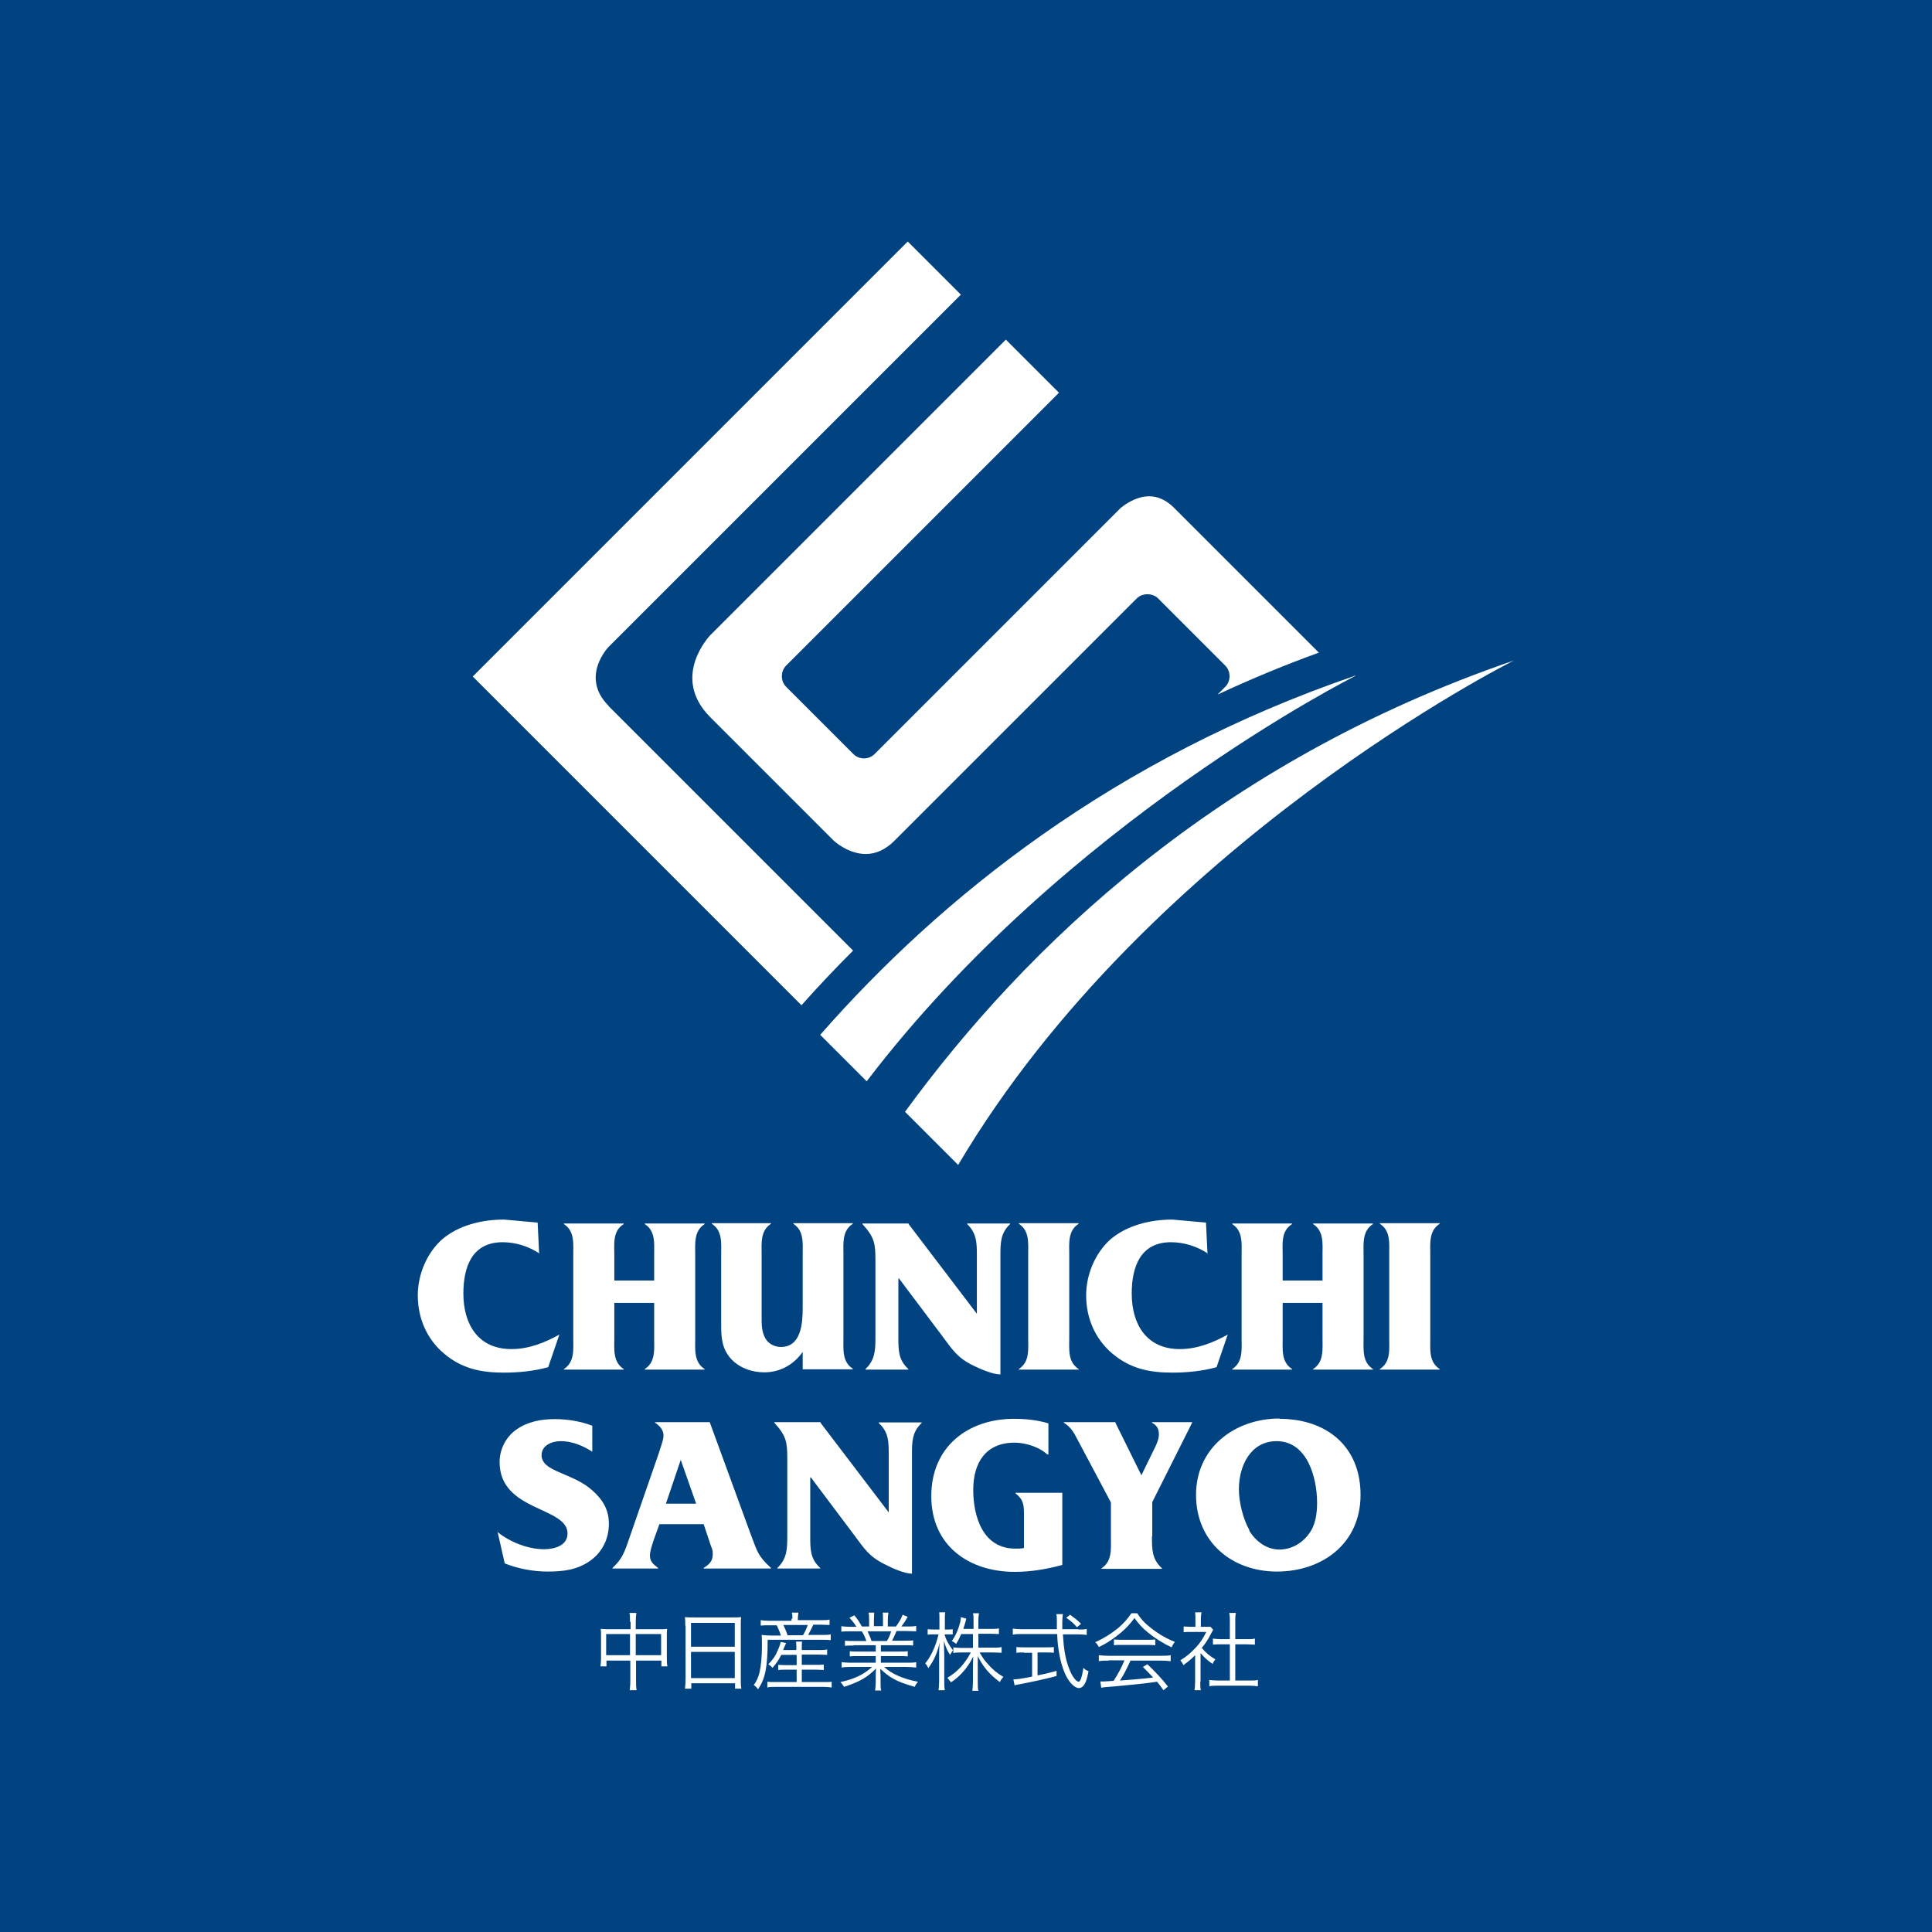<?xml version="1.0" encoding="UTF-8"?><svg id="_イヤー_2" xmlns="http://www.w3.org/2000/svg" viewBox="0 0 64 64"><defs><style>.cls-1{fill:#004380;}.cls-2{fill:#fff;}</style></defs><g id="_ザイン"><g><rect class="cls-1" width="64" height="64"/><g><g><g><path class="cls-2" d="M44.9,22.38c-8,2.74-13.72,7.33-17.73,11.9l1.54,1.54c6.57-8.62,16.19-13.43,16.19-13.43Z"/><path class="cls-2" d="M50.15,21.88c-9.8,3.35-16.18,9.48-20.17,14.95l1.76,1.76c6.33-10.68,18.41-16.71,18.41-16.71Z"/></g><path class="cls-2" d="M20.16,23.38c-.96-.96,0-1.95,0-1.95h0l11.67-11.67-1.76-1.76-14.41,14.41,10.89,10.89c.55-.62,1.13-1.23,1.71-1.81l-8.1-8.1h0Z"/><path class="cls-2" d="M40.35,23c1.08-.5,2.2-.97,3.34-1.38l-4.8-4.8c-.25-.25-.53-.38-.82-.38-.51,0-.93,.38-.94,.38l-8.16,8.16c-.19,.19-.51,.19-.7,0l-2.23-2.23c-.09-.09-.14-.22-.14-.35s.05-.26,.14-.35l9.04-9.04-1.76-1.76-9.79,9.79s-1.34,1.38,0,2.72h0l4.09,4.09s.47,.44,1.06,.44c.34,0,.66-.15,.95-.44l8.03-8.03c.18-.18,.52-.18,.7,0l2.23,2.23c.09,.09,.14,.22,.14,.35s-.05,.26-.14,.35l-.25,.25Z"/></g><g><g><g><path class="cls-2" d="M17.88,41.53c-.36-.24-.79-.38-1.23-.38-1.01,0-1.3,.81-1.3,1.7,0,1.02,.49,1.84,1.59,1.84,.58,0,1.1-.21,1.59-.48l-.37,1.08c-.48,.13-.97,.18-1.47,.18-.75,0-1.39-.13-1.98-.63-.57-.48-.87-1.17-.87-1.93,0-.68,.29-1.39,.8-1.85,.56-.48,1.33-.66,2.06-.66l1.11,.1,.05,1.03Z"/><path class="cls-2" d="M20.35,44.32c0,.38-.05,.8,.31,1.03v.02h-1.98v-.02c.36-.23,.31-.65,.31-1.03v-2.74c0-.38,.05-.8-.31-1.03v-.02h1.98v.02c-.37,.23-.31,.65-.31,1.03v.84h1.32v-.84c0-.38,.05-.8-.31-1.03v-.02h1.98v.02c-.36,.23-.31,.65-.31,1.03v2.74c0,.38-.05,.8,.31,1.03v.02h-1.98v-.02c.36-.23,.31-.65,.31-1.03v-1.16h-1.32v1.16Z"/><path class="cls-2" d="M26.6,44.77c-.29,.42-.74,.69-1.28,.69-.4,0-.79-.13-1.08-.42-.32-.34-.35-.7-.35-1.15v-2.32c0-.38,.05-.8-.31-1.03v-.02h1.96v.02c-.36,.23-.31,.65-.31,1.03v2.01c0,.29-.01,.57,.16,.81,.11,.15,.3,.23,.48,.23,.67,0,.72-.79,.72-1.28v-1.77c0-.38,.05-.8-.31-1.03v-.02h1.97v.02c-.36,.23-.31,.65-.31,1.03v2.74c0,.38-.05,.8,.31,1.03v.02h-1.66v-.6Z"/><path class="cls-2" d="M33.14,45.53c-.26,0-.66-.18-.89-.29-.55-.27-.69-.52-1.05-1l-1.42-1.89h-.02v1.95c0,.43,0,.75,.33,1.05v.02h-1.42v-.02c.32-.3,.33-.63,.33-1.05v-2.54c0-.57-.03-.77-.43-1.21v-.02h1.53v.02l2.26,2.97v-1.91c0-.43,0-.75-.32-1.06v-.02h1.42v.02c-.32,.3-.32,.63-.32,1.06v3.93Z"/><path class="cls-2" d="M35.42,44.32c0,.38-.05,.8,.31,1.03v.02h-1.98v-.02c.36-.23,.31-.64,.31-1.03v-2.75c0-.38,.05-.8-.31-1.03v-.02h1.98v.02c-.36,.23-.31,.65-.31,1.03v2.75Z"/><path class="cls-2" d="M40.02,41.53c-.36-.24-.79-.38-1.23-.38-1.01,0-1.3,.81-1.3,1.7,0,1.02,.49,1.84,1.59,1.84,.58,0,1.1-.21,1.59-.48l-.37,1.08c-.48,.13-.97,.18-1.47,.18-.75,0-1.39-.13-1.98-.63-.57-.48-.87-1.17-.87-1.93,0-.68,.29-1.39,.8-1.85,.56-.48,1.34-.66,2.06-.66l1.11,.1,.05,1.03Z"/><path class="cls-2" d="M42.49,44.32c0,.38-.05,.8,.31,1.03v.02h-1.98v-.02c.36-.23,.31-.65,.31-1.03v-2.74c0-.38,.05-.8-.31-1.03v-.02h1.98v.02c-.37,.23-.31,.65-.31,1.03v.84h1.32v-.84c0-.38,.05-.8-.31-1.03v-.02h1.98v.02c-.36,.23-.31,.65-.31,1.03v2.74c0,.38-.05,.8,.31,1.03v.02h-1.98v-.02c.36-.23,.31-.65,.31-1.03v-1.16h-1.32v1.16Z"/><path class="cls-2" d="M47.38,44.32c0,.38-.05,.8,.31,1.03v.02h-1.98v-.02c.36-.23,.31-.64,.31-1.03v-2.75c0-.38,.05-.8-.31-1.03v-.02h1.98v.02c-.36,.23-.31,.65-.31,1.03v2.75Z"/></g><g><path class="cls-2" d="M16.47,50.74c.41,.34,1.02,.58,1.55,.58,.33,0,.78-.11,.78-.52,0-.9-2.25-.72-2.25-2.37,0-.42,.21-.83,.55-1.07,.38-.27,.83-.35,1.28-.35,.41,0,.86,.07,1.24,.22v.86c-.31-.2-.67-.35-1.04-.35-.29,0-.64,.13-.64,.47s.43,.49,.7,.61c.35,.15,.69,.29,.98,.55,.35,.31,.55,.64,.55,1.11s-.2,.91-.59,1.2c-.43,.32-.91,.38-1.43,.38-.49,0-.97-.09-1.43-.27l-.24-1.06Z"/><path class="cls-2" d="M21.84,50.5l-.18,.5c-.05,.15-.13,.38-.13,.53,0,.21,.13,.3,.27,.41v.02h-1.51v-.02c.28-.26,.38-.47,.51-.85l1.02-2.94c.04-.15,.16-.44,.16-.59,0-.2-.13-.33-.28-.43v-.02h1.81l1.39,3.8c.18,.47,.21,.64,.64,1.03v.02h-2.23v-.02c.17-.11,.3-.21,.3-.45,0-.13-.01-.16-.06-.28l-.24-.72h-1.46Zm.71-2.14h0l-.49,1.45h1l-.51-1.45Z"/><path class="cls-2" d="M30.22,52.13c-.26,0-.66-.18-.89-.3-.55-.27-.69-.52-1.05-1l-1.42-1.89h-.02v1.95c0,.43,0,.75,.33,1.05v.02h-1.42v-.02c.32-.3,.33-.63,.33-1.05v-2.55c0-.57-.03-.77-.43-1.21v-.02h1.53v.02l2.26,2.97v-1.91c0-.43,0-.75-.33-1.05v-.02h1.42v.02c-.32,.3-.32,.63-.32,1.05v3.93Z"/><path class="cls-2" d="M35.19,51.84c-.51,.14-1.04,.23-1.57,.23-1.53,0-2.77-.87-2.77-2.51s1.22-2.56,2.74-2.56c.38,0,.77,.04,1.14,.15v1.03h-.04c-.25-.24-.71-.39-1.08-.39-.96,0-1.37,.67-1.37,1.56s.32,1.95,1.39,1.95c.1,0,.2,0,.29-.02v-1.09c0-.33-.01-.51-.28-.72v-.02h1.55v2.39Z"/><path class="cls-2" d="M38.16,50.9c0,.43,0,.75,.33,1.05v.02h-2v-.02c.36-.23,.31-.66,.31-1.04v-1.14l-1.1-2.07c-.12-.24-.24-.44-.46-.57v-.02h1.71v.02l.86,1.74,.41-.84c.07-.13,.17-.35,.17-.51,0-.2-.07-.3-.23-.39v-.02h1.33v.02l-1.32,2.63v1.12Z"/><path class="cls-2" d="M42.38,47c1.55,0,2.69,.9,2.69,2.52s-1.28,2.54-2.77,2.54-2.68-.98-2.68-2.54,1.28-2.53,2.77-2.53Zm-1,3.7c.21,.35,.57,.63,1,.63,.39,0,.75-.2,.98-.52,.22-.29,.27-.67,.27-1.03,0-.84-.33-2.04-1.34-2.04-.87,0-1.25,.83-1.25,1.59,0,.43,.14,1,.35,1.36Z"/></g></g><g><path class="cls-2" d="M20.87,53.72c0-.14,0-.21-.02-.29h.23c-.01,.09-.02,.17-.02,.29v.25h.83c.1,0,.15,0,.21-.01-.01,.07-.01,.13-.01,.22v.77c0,.09,0,.17,.02,.25h-.2v-.19h-.84v.66c0,.16,0,.23,.02,.32h-.23c.01-.1,.02-.17,.02-.32v-.66h-.79v.19h-.2c.01-.08,.02-.16,.02-.25v-.77c0-.09,0-.15-.01-.22,.07,0,.12,.01,.21,.01h.78v-.24Zm-.79,.41v.7h.79v-.7h-.79Zm1.82,.7v-.7h-.84v.7h.84Z"/><path class="cls-2" d="M22.7,53.85c0-.11,0-.19-.01-.28,.09,.01,.17,.01,.3,.01h1.27c.13,0,.21,0,.29-.01-.01,.08-.01,.15-.01,.26v1.81c0,.14,0,.21,.02,.3h-.21v-.18h-1.45v.18h-.21c.01-.08,.02-.17,.02-.3v-1.79Zm.19,.7h1.45v-.79h-1.45v.79Zm0,1.04h1.45v-.87h-1.45v.87Z"/><path class="cls-2" d="M26.25,53.61c0-.06,0-.12-.02-.19h.22c-.01,.06-.02,.12-.02,.19v.06h.75c.14,0,.23,0,.3-.02v.18c-.09,0-.17-.01-.29-.01h-.25c-.06,.14-.11,.23-.17,.34h.42c.16,0,.25,0,.33-.02v.19c-.08-.01-.17-.01-.33-.01h-1.76c0,.91-.08,1.29-.32,1.64-.05-.07-.07-.09-.14-.14,.1-.14,.15-.26,.19-.42,.05-.21,.08-.53,.08-.87,0-.15,0-.29-.01-.37,.1,.01,.18,.02,.32,.02h.32c-.04-.12-.08-.22-.14-.34h-.25c-.12,0-.19,0-.28,.01v-.18c.06,.01,.15,.02,.28,.02h.74v-.06Zm-.37,1.21c-.08,.16-.16,.28-.29,.43-.05-.06-.08-.08-.14-.12,.15-.15,.23-.26,.31-.45,.05-.11,.08-.19,.1-.29l.18,.04s-.05,.12-.1,.23h.44v-.06c0-.1,0-.15-.01-.22h.2c-.01,.07-.01,.12-.01,.22v.06h.56c.14,0,.21,0,.28-.02v.18c-.08,0-.16-.01-.28-.01h-.56v.34h.47c.13,0,.19,0,.26-.01v.18c-.08,0-.14-.01-.26-.01h-.47v.41h.73c.12,0,.2,0,.26-.01v.19c-.08-.01-.16-.02-.26-.02h-1.61c-.1,0-.18,0-.26,.02v-.19c.07,.01,.14,.01,.26,.01h.71v-.41h-.35c-.11,0-.19,0-.26,.01v-.17c.06,0,.13,.01,.26,.01h.35v-.34h-.51Zm.72-.65c.08-.14,.11-.21,.16-.34h-.81c.05,.11,.09,.19,.14,.34h.52Z"/><path class="cls-2" d="M28.29,54.51c-.14,0-.21,0-.3,.01v-.17c.08,.01,.16,.01,.3,.01h.41c-.04-.11-.08-.21-.15-.32h-.36c-.14,0-.24,0-.32,.01v-.18c.08,.01,.17,.02,.31,.02h.19c-.06-.1-.12-.18-.23-.3l.16-.08c.13,.15,.17,.23,.25,.37h.24v-.22c0-.1,0-.18-.02-.24h.19c0,.06-.01,.12-.01,.23v.22h.3v-.22c0-.1,0-.18-.01-.23h.19c-.01,.06-.02,.14-.02,.24v.22h.27c.12-.17,.17-.25,.22-.39l.17,.07c-.08,.14-.11,.18-.21,.32h.17c.15,0,.24,0,.32-.02v.18c-.08,0-.18-.01-.32-.01h-.33c-.07,.16-.1,.23-.15,.32h.4c.15,0,.22,0,.3-.01v.17c-.09-.01-.16-.01-.3-.01h-.77v.21h.59c.14,0,.23,0,.3-.01v.17c-.08-.01-.16-.01-.3-.01h-.59v.22h.85c.16,0,.24,0,.32-.02v.18c-.1-.01-.19-.02-.32-.02h-.74c.24,.23,.64,.4,1.12,.49-.05,.06-.08,.1-.11,.17-.37-.11-.5-.16-.69-.26-.17-.09-.3-.2-.45-.34,0,.13,.01,.18,.01,.24v.19c0,.12,0,.21,.02,.29h-.2c.01-.09,.02-.18,.02-.3v-.19c0-.06,0-.13,.01-.24-.28,.29-.54,.44-1.06,.61-.04-.07-.07-.11-.12-.16,.47-.1,.77-.25,1.05-.5h-.69c-.13,0-.22,0-.32,.02v-.18c.08,.01,.16,.02,.32,.02h.81v-.22h-.56c-.14,0-.22,0-.3,.01v-.17c.08,.01,.17,.01,.3,.01h.56v-.21h-.74Zm1.09-.15c.06-.1,.1-.18,.14-.32h-.78c.06,.14,.09,.19,.13,.32h.51Z"/><path class="cls-2" d="M31.29,54.15c.06,.2,.15,.35,.28,.52-.04,.05-.07,.1-.1,.15-.09-.14-.14-.25-.2-.46q0,.21,.01,.46v.84c0,.16,0,.24,.02,.33h-.21c.01-.08,.02-.18,.02-.33v-.8c0-.14,0-.26,.02-.45-.08,.34-.19,.6-.38,.85-.03-.08-.06-.11-.1-.16,.19-.23,.35-.57,.44-.96h-.16c-.08,0-.15,0-.2,.01v-.18s.1,.01,.2,.01h.19v-.28c0-.16,0-.23-.01-.29h.2c-.01,.07-.01,.15-.01,.29v.28h.09c.08,0,.12,0,.17-.01v.17c-.05,0-.11,0-.17,0h-.08Zm.56-.04c-.06,.14-.1,.22-.18,.35-.05-.05-.08-.07-.14-.1,.13-.18,.22-.39,.28-.63,.01-.07,.02-.11,.02-.16l.18,.05s-.01,.04-.04,.15c-.02,.07-.04,.13-.06,.19h.34v-.27c0-.12,0-.18-.02-.25h.2c-.01,.07-.02,.13-.02,.25v.27h.41c.13,0,.21,0,.27-.02v.19c-.07,0-.15-.01-.27-.01h-.41v.46h.5c.11,0,.19,0,.27-.02v.19c-.09,0-.17-.01-.28-.01h-.45c.1,.17,.16,.26,.28,.39,.15,.17,.3,.3,.51,.42-.06,.06-.08,.1-.12,.17-.34-.25-.56-.51-.73-.86q0,.06,0,.15c0,.05,0,.12,0,.19v.51c0,.13,0,.22,.02,.3h-.2c.01-.08,.02-.17,.02-.3v-.5s0-.14,.01-.34c-.11,.23-.23,.4-.4,.58-.11,.11-.2,.19-.34,.28-.05-.07-.08-.11-.12-.15,.33-.19,.58-.46,.78-.84h-.3c-.11,0-.2,0-.28,.02v-.19c.08,.01,.16,.02,.28,.02h.37v-.46h-.39Z"/><path class="cls-2" d="M35.73,53.98c.12,0,.2,0,.27-.02v.2c-.08-.01-.17-.02-.29-.02h-.5c.02,.32,.03,.39,.06,.59,.04,.23,.08,.37,.14,.53,.07,.19,.15,.32,.23,.4,.04,.03,.07,.05,.09,.05,.06,0,.11-.15,.16-.46,.06,.06,.09,.08,.17,.11-.05,.24-.08,.35-.14,.44-.05,.08-.11,.12-.18,.12-.1,0-.23-.1-.34-.26-.14-.2-.26-.55-.32-.93-.03-.18-.05-.33-.06-.6h-1.18c-.12,0-.19,0-.29,.02v-.2c.08,.01,.17,.02,.29,.02h1.17q0-.09,0-.28t-.02-.22h.22c-.01,.06-.02,.15-.02,.26,0,.06,0,.12,0,.24h.53Zm-1.81,.76c-.11,0-.18,0-.25,.01v-.19c.07,.01,.14,.01,.26,.01h.73c.12,0,.18,0,.25-.01v.19c-.07-.01-.14-.01-.25-.01h-.29v.76c.21-.04,.33-.07,.63-.15v.17c-.42,.11-.79,.19-1.26,.28-.04,0-.09,.02-.13,.03l-.04-.2c.13,0,.2-.01,.62-.09v-.79h-.27Zm1.76-.83c-.12-.14-.2-.21-.36-.32l.13-.1c.16,.12,.24,.18,.36,.3l-.13,.11Z"/><path class="cls-2" d="M37.67,53.44c.13,.2,.26,.34,.47,.5,.24,.19,.52,.35,.78,.45-.06,.07-.08,.12-.11,.18-.28-.13-.55-.3-.78-.49-.19-.15-.32-.3-.45-.48-.14,.19-.25,.31-.42,.46-.25,.21-.48,.37-.76,.5-.03-.06-.07-.12-.12-.16,.29-.13,.51-.27,.75-.46,.19-.16,.32-.31,.45-.5h.2Zm-.95,1.57c-.14,0-.24,0-.32,.02v-.2c.09,.01,.18,.02,.32,.02h1.74c.14,0,.23,0,.32-.02v.2c-.09-.01-.18-.02-.32-.02h-1.01c-.16,.34-.21,.44-.35,.66,.39-.03,.68-.05,1.1-.1-.17-.18-.22-.23-.34-.35l.15-.09c.28,.27,.47,.47,.68,.74l-.15,.12c-.11-.16-.15-.2-.21-.28-.5,.07-.93,.11-1.37,.15-.35,.03-.41,.03-.48,.05l-.03-.21s.1,0,.14,0t.3-.02c.16-.25,.25-.42,.36-.68h-.52Zm.18-.7c.06,0,.12,.01,.22,.01h.91c.11,0,.17,0,.24-.01v.19c-.06,0-.13-.01-.24-.01h-.91c-.08,0-.16,0-.22,.01v-.19Z"/><path class="cls-2" d="M39.76,55.71c0,.12,0,.2,.02,.28h-.21c.01-.08,.02-.16,.02-.28v-.88c-.14,.14-.21,.2-.39,.33-.03-.07-.05-.1-.1-.16,.2-.12,.35-.25,.51-.42,.15-.16,.24-.3,.35-.52h-.53c-.08,0-.15,0-.22,.01v-.19c.08,0,.14,.01,.22,.01h.17v-.26c0-.08,0-.15-.01-.22h.21c-.01,.06-.02,.13-.02,.22v.26h.16c.08,0,.13,0,.16,0l.09,.1s-.04,.06-.07,.12c-.08,.17-.18,.32-.31,.48,.14,.17,.26,.26,.45,.38-.04,.05-.07,.09-.09,.15-.18-.12-.28-.22-.4-.36v.94Zm.98-2.02c0-.1,0-.15-.02-.26h.22c-.02,.1-.02,.16-.02,.26v.61h.37c.12,0,.2,0,.28-.02v.2c-.09,0-.18-.01-.28-.01h-.37v1.2h.45c.15,0,.23,0,.3-.02v.21c-.09-.01-.18-.02-.3-.02h-1.01c-.12,0-.21,0-.3,.02v-.21c.07,.01,.16,.02,.3,.02h.38v-1.2h-.28c-.1,0-.19,0-.28,.01v-.2c.07,.01,.16,.02,.28,.02h.28v-.61Z"/></g></g></g></g></g></svg>